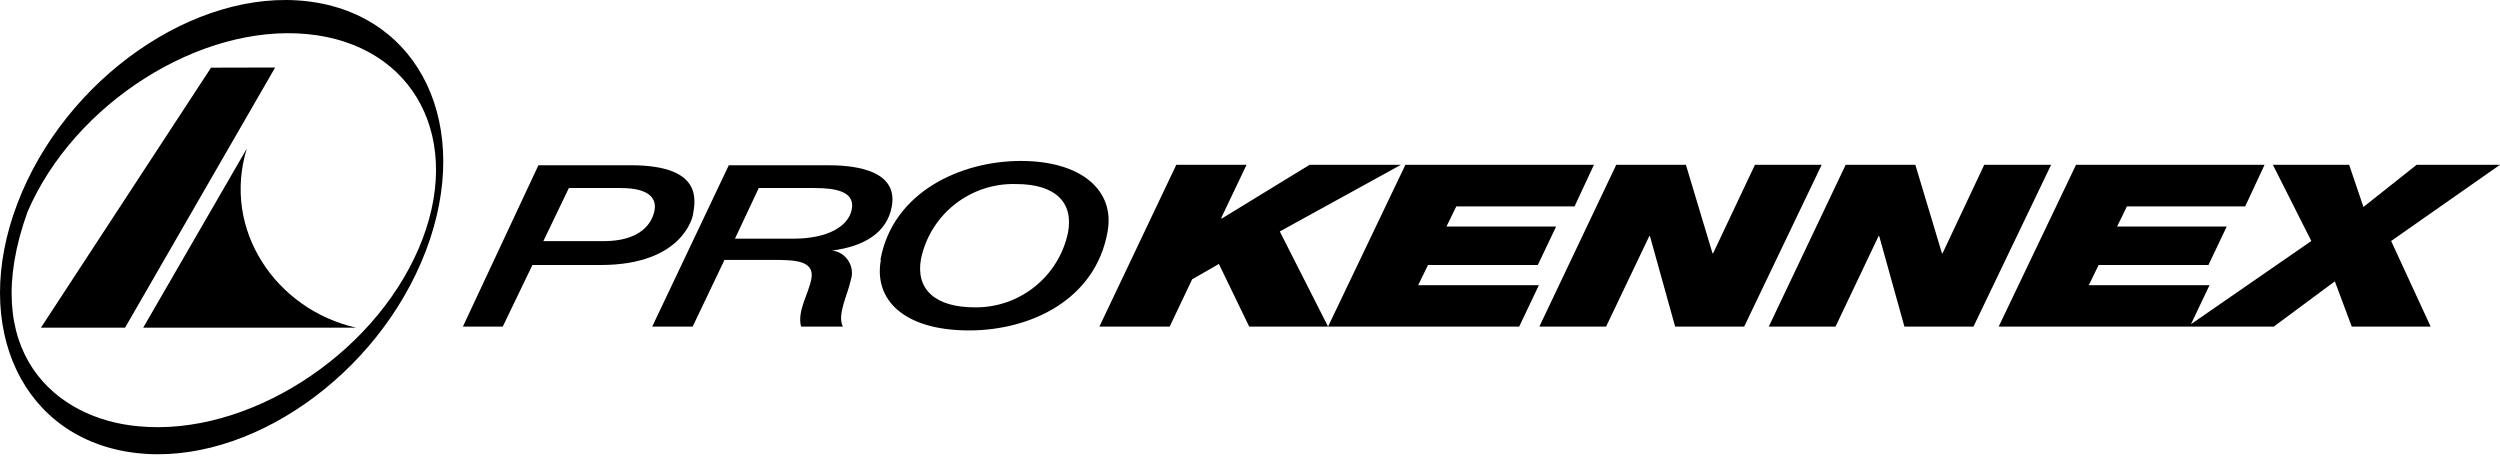 <svg width="141" height="26" viewBox="0 0 141 26" fill="none" xmlns="http://www.w3.org/2000/svg">
<path d="M15.518 3.807L7.054 18.48H2.309L11.902 3.816L15.518 3.807Z" fill="black"/>
<path d="M20.081 18.48C15.581 17.461 12.498 12.97 13.923 8.374L8.077 18.48H20.081Z" fill="black"/>
<path fill-rule="evenodd" clip-rule="evenodd" d="M17.349 0.074C10.991 -0.681 3.662 4.441 0.983 11.473C-1.697 18.505 1.295 24.791 7.652 25.546C14.009 26.302 21.338 21.179 24.018 14.147C26.698 7.115 23.706 0.829 17.349 0.074ZM23.61 14.026C20.983 20.129 13.905 24.617 7.834 24.044C3.113 23.638 -1.291 19.825 1.555 11.942C4.183 5.839 11.26 1.341 17.331 1.923C23.402 2.505 26.238 7.922 23.61 14.026Z" fill="black"/>
<path fill-rule="evenodd" clip-rule="evenodd" d="M49.682 14.651C49.265 16.908 50.983 18.636 54.66 18.636C58.129 18.636 61.789 16.9 62.466 13.071C62.899 10.727 60.965 9.077 57.583 9.077C54.2 9.077 50.358 10.814 49.656 14.651H49.682ZM51.945 14.599C52.474 12.081 54.729 10.31 57.297 10.38C59.543 10.38 60.549 11.421 60.237 13.114C59.716 15.597 57.513 17.369 54.972 17.334C52.726 17.334 51.633 16.301 51.945 14.599Z" fill="black"/>
<path fill-rule="evenodd" clip-rule="evenodd" d="M28.355 18.419H26.108L30.367 9.32H35.571C39.584 9.32 39.241 11.229 39.084 12.1L39.083 12.107C39.083 12.159 38.554 14.946 33.88 14.946H30.029L28.355 18.419ZM34.998 10.605H32.084L30.645 13.6H34.053C36.048 13.6 36.768 12.663 36.915 11.864C37.01 11.352 36.837 10.605 34.998 10.605Z" fill="black"/>
<path fill-rule="evenodd" clip-rule="evenodd" d="M39.066 18.419H36.785L41.104 9.32H46.672C47.773 9.32 50.705 9.424 50.297 11.647C50.037 13.088 48.788 13.896 46.924 14.13C47.701 14.208 48.237 15.019 47.99 15.771C47.842 16.548 47.19 17.751 47.539 18.419H45.18C44.949 17.527 45.603 16.585 45.761 15.727C45.961 14.659 44.747 14.66 43.541 14.66H40.861L39.066 18.419ZM45.952 10.605H42.795L41.451 13.461H44.747C46.655 13.461 47.86 12.784 48.042 11.795C48.224 10.805 47.14 10.605 45.952 10.605Z" fill="black"/>
<path d="M65.97 18.419H62.006L66.343 9.294H70.306L68.875 12.298L68.91 12.324L73.862 9.294H79.014L72.18 13.054L74.903 18.419H70.454L68.745 14.886L67.236 15.754L65.97 18.419Z" fill="black"/>
<path d="M74.903 18.419L79.265 9.294H89.898L88.806 11.639H82.136L81.581 12.776H87.765L86.733 14.946H80.54L79.985 16.084H86.793L85.683 18.419H74.903Z" fill="black"/>
<path d="M90.584 18.419H86.82L91.156 9.294H95.085L96.585 14.286H96.62L98.979 9.294H102.743L98.372 18.419H94.478L93.056 13.314H93.021L90.584 18.419Z" fill="black"/>
<path d="M99.76 18.419H103.524L105.952 13.314H105.987L107.409 18.419H111.304L115.683 9.294H111.911L109.56 14.286H109.526L108.025 9.294H104.096L99.76 18.419Z" fill="black"/>
<path d="M112.726 18.419L117.088 9.294H127.722L126.629 11.639H119.959L119.404 12.776H125.588L124.556 14.946H118.363L117.808 16.084H124.617L123.57 18.285L130.358 13.592L128.19 9.294H132.492L133.298 11.673L136.299 9.294H141L134.86 13.592L137.088 18.419H132.639L131.685 15.867L128.242 18.419H112.726Z" fill="black"/>
</svg>
